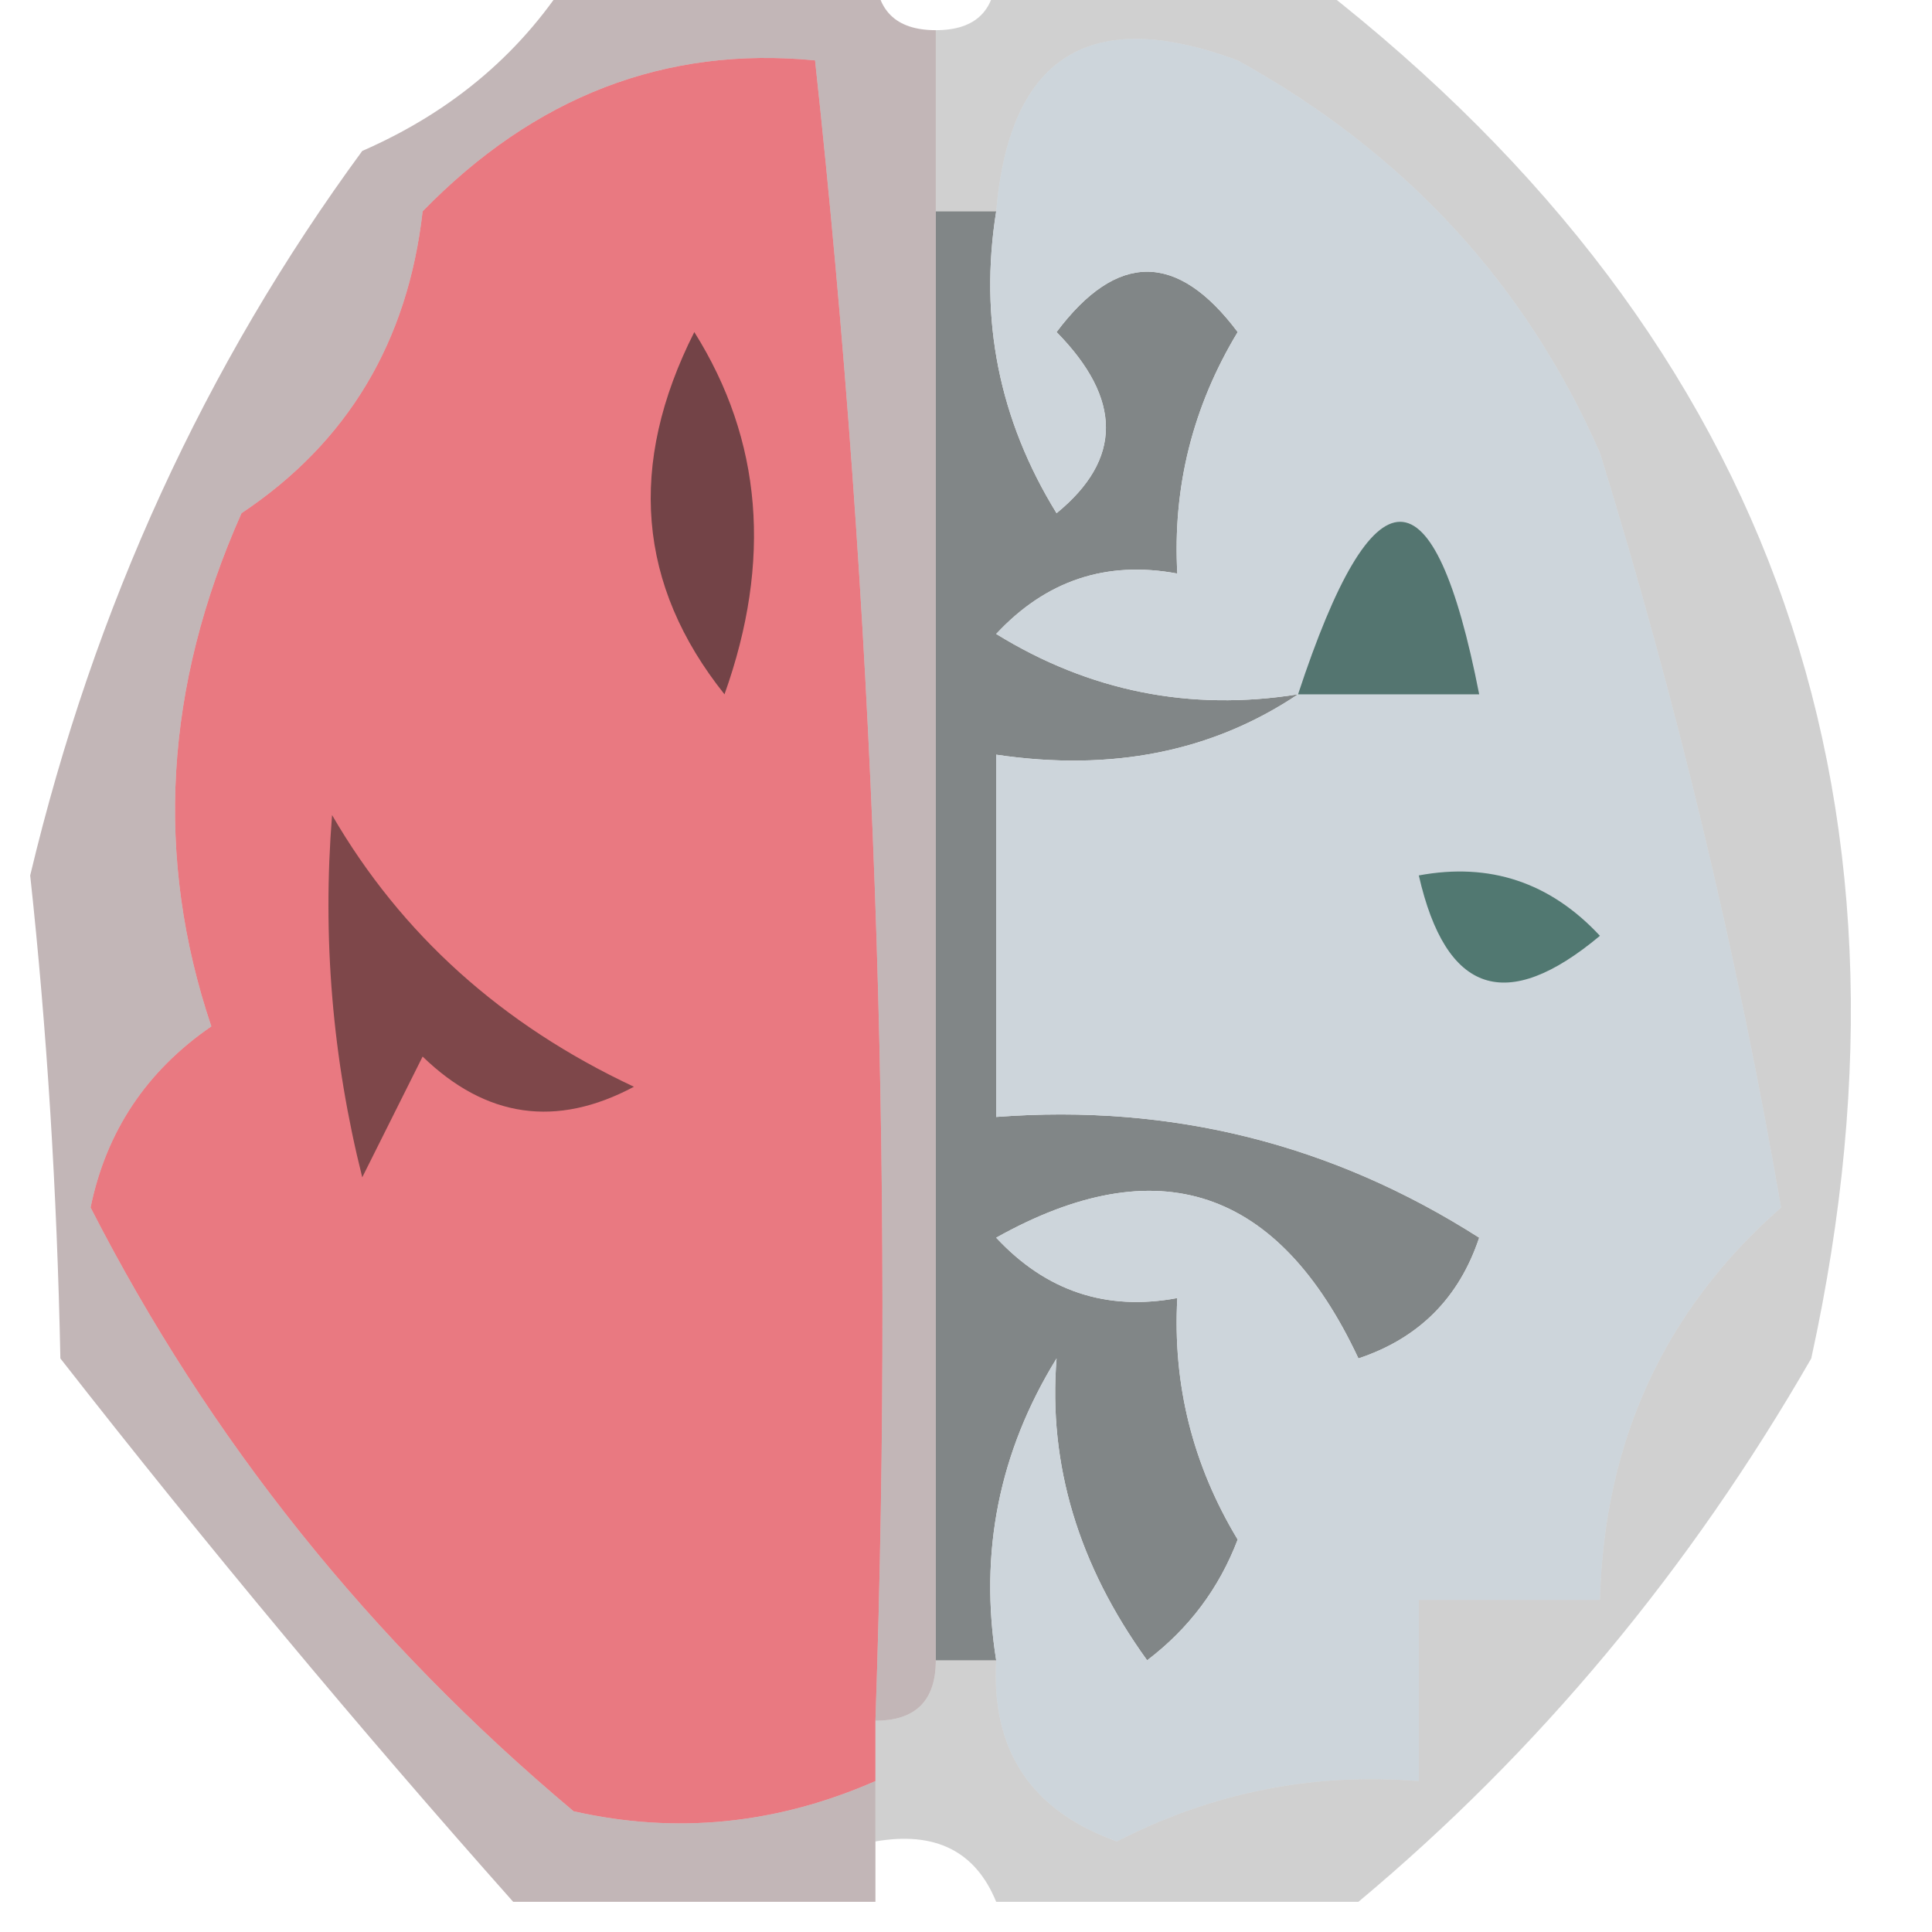 <?xml version="1.0" encoding="UTF-8"?> <svg xmlns="http://www.w3.org/2000/svg" xmlns:xlink="http://www.w3.org/1999/xlink" version="1.1" width="32px" height="32px" style="shape-rendering:geometricPrecision; text-rendering:geometricPrecision; image-rendering:optimizeQuality; fill-rule:evenodd; clip-rule:evenodd"><g><path style="opacity:0.916" fill="#e76d76" d="M 14.5,28.5 C 14.5,28.833 14.5,29.167 14.5,29.5C 12.863,30.218 11.197,30.384 9.5,30C 6.129,27.171 3.462,23.838 1.5,20C 1.759,18.739 2.426,17.739 3.5,17C 2.557,14.2 2.724,11.366 4,8.5C 5.755,7.33 6.755,5.663 7,3.5C 8.856,1.594 11.023,0.76 13.5,1C 14.485,10.083 14.818,19.249 14.5,28.5 Z"></path></g><g><path style="opacity:0.906" fill="#747a7b" d="M 15.5,3.5 C 15.833,3.5 16.167,3.5 16.5,3.5C 16.215,5.288 16.548,6.955 17.5,8.5C 18.59,7.609 18.59,6.609 17.5,5.5C 18.5,4.167 19.5,4.167 20.5,5.5C 19.754,6.736 19.421,8.07 19.5,9.5C 18.325,9.281 17.325,9.614 16.5,10.5C 18.045,11.452 19.712,11.785 21.5,11.5C 20.081,12.451 18.415,12.784 16.5,12.5C 16.5,14.5 16.5,16.5 16.5,18.5C 19.401,18.28 22.067,18.946 24.5,20.5C 24.167,21.5 23.5,22.167 22.5,22.5C 21.175,19.671 19.175,19.004 16.5,20.5C 17.325,21.386 18.325,21.719 19.5,21.5C 19.421,22.93 19.754,24.264 20.5,25.5C 20.192,26.308 19.692,26.975 19,27.5C 17.86,25.922 17.36,24.256 17.5,22.5C 16.548,24.045 16.215,25.712 16.5,27.5C 16.167,27.5 15.833,27.5 15.5,27.5C 15.5,19.5 15.5,11.5 15.5,3.5 Z"></path></g><g><path style="opacity:0.9" fill="#c8d1d7" d="M 16.5,27.5 C 16.215,25.712 16.548,24.045 17.5,22.5C 17.36,24.256 17.86,25.922 19,27.5C 19.692,26.975 20.192,26.308 20.5,25.5C 19.754,24.264 19.421,22.93 19.5,21.5C 18.325,21.719 17.325,21.386 16.5,20.5C 19.175,19.004 21.175,19.671 22.5,22.5C 23.5,22.167 24.167,21.5 24.5,20.5C 22.067,18.946 19.401,18.28 16.5,18.5C 16.5,16.5 16.5,14.5 16.5,12.5C 18.415,12.784 20.081,12.451 21.5,11.5C 19.712,11.785 18.045,11.452 16.5,10.5C 17.325,9.614 18.325,9.281 19.5,9.5C 19.421,8.07 19.754,6.736 20.5,5.5C 19.5,4.167 18.5,4.167 17.5,5.5C 18.59,6.609 18.59,7.609 17.5,8.5C 16.548,6.955 16.215,5.288 16.5,3.5C 16.722,0.924 18.055,0.09 20.5,1C 23.267,2.529 25.267,4.696 26.5,7.5C 27.767,11.598 28.767,15.764 29.5,20C 27.571,21.694 26.571,23.861 26.5,26.5C 25.5,26.5 24.5,26.5 23.5,26.5C 23.5,27.5 23.5,28.5 23.5,29.5C 21.738,29.357 20.071,29.691 18.5,30.5C 17.081,29.995 16.415,28.995 16.5,27.5 Z"></path></g><g><path style="opacity:0.976" fill="#4e766f" d="M 23.5,14.5 C 24.675,14.281 25.675,14.614 26.5,15.5C 24.948,16.798 23.948,16.465 23.5,14.5 Z"></path></g><g><path style="opacity:1" fill="#547570" d="M 21.5,11.5 C 22.754,7.69 23.754,7.69 24.5,11.5C 23.5,11.5 22.5,11.5 21.5,11.5 Z"></path></g><g><path style="opacity:0.251" fill="#444546" d="M 16.5,-0.5 C 18.167,-0.5 19.833,-0.5 21.5,-0.5C 29.238,5.367 32.072,13.033 30,22.5C 27.982,26.008 25.482,29.008 22.5,31.5C 20.5,31.5 18.5,31.5 16.5,31.5C 16.158,30.662 15.492,30.328 14.5,30.5C 14.5,30.167 14.5,29.833 14.5,29.5C 14.5,29.167 14.5,28.833 14.5,28.5C 15.167,28.5 15.5,28.167 15.5,27.5C 15.833,27.5 16.167,27.5 16.5,27.5C 16.415,28.995 17.081,29.995 18.5,30.5C 20.071,29.691 21.738,29.357 23.5,29.5C 23.5,28.5 23.5,27.5 23.5,26.5C 24.5,26.5 25.5,26.5 26.5,26.5C 26.571,23.861 27.571,21.694 29.5,20C 28.767,15.764 27.767,11.598 26.5,7.5C 25.267,4.696 23.267,2.529 20.5,1C 18.055,0.09 16.722,0.924 16.5,3.5C 16.167,3.5 15.833,3.5 15.5,3.5C 15.5,2.5 15.5,1.5 15.5,0.5C 16.167,0.5 16.5,0.167 16.5,-0.5 Z"></path></g><g><path style="opacity:0.369" fill="#5b3b3d" d="M 9.5,-0.5 C 11.167,-0.5 12.833,-0.5 14.5,-0.5C 14.5,0.167 14.833,0.5 15.5,0.5C 15.5,1.5 15.5,2.5 15.5,3.5C 15.5,11.5 15.5,19.5 15.5,27.5C 15.5,28.167 15.167,28.5 14.5,28.5C 14.818,19.249 14.485,10.083 13.5,1C 11.023,0.76 8.856,1.594 7,3.5C 6.755,5.663 5.755,7.33 4,8.5C 2.724,11.366 2.557,14.2 3.5,17C 2.426,17.739 1.759,18.739 1.5,20C 3.462,23.838 6.129,27.171 9.5,30C 11.197,30.384 12.863,30.218 14.5,29.5C 14.5,29.833 14.5,30.167 14.5,30.5C 14.5,30.833 14.5,31.167 14.5,31.5C 12.5,31.5 10.5,31.5 8.5,31.5C 5.935,28.614 3.435,25.614 1,22.5C 0.944,19.733 0.778,17.067 0.5,14.5C 1.561,10.051 3.394,6.051 6,2.5C 7.518,1.837 8.685,0.837 9.5,-0.5 Z"></path></g><g><path style="opacity:1" fill="#7e474a" d="M 5.5,13.5 C 6.646,15.475 8.313,16.975 10.5,18C 9.216,18.684 8.049,18.517 7,17.5C 6.667,18.167 6.333,18.833 6,19.5C 5.505,17.527 5.338,15.527 5.5,13.5 Z"></path></g><g><path style="opacity:0.925" fill="#6a3f42" d="M 11.5,5.5 C 12.623,7.288 12.789,9.288 12,11.5C 10.559,9.695 10.392,7.695 11.5,5.5 Z"></path></g></svg> 